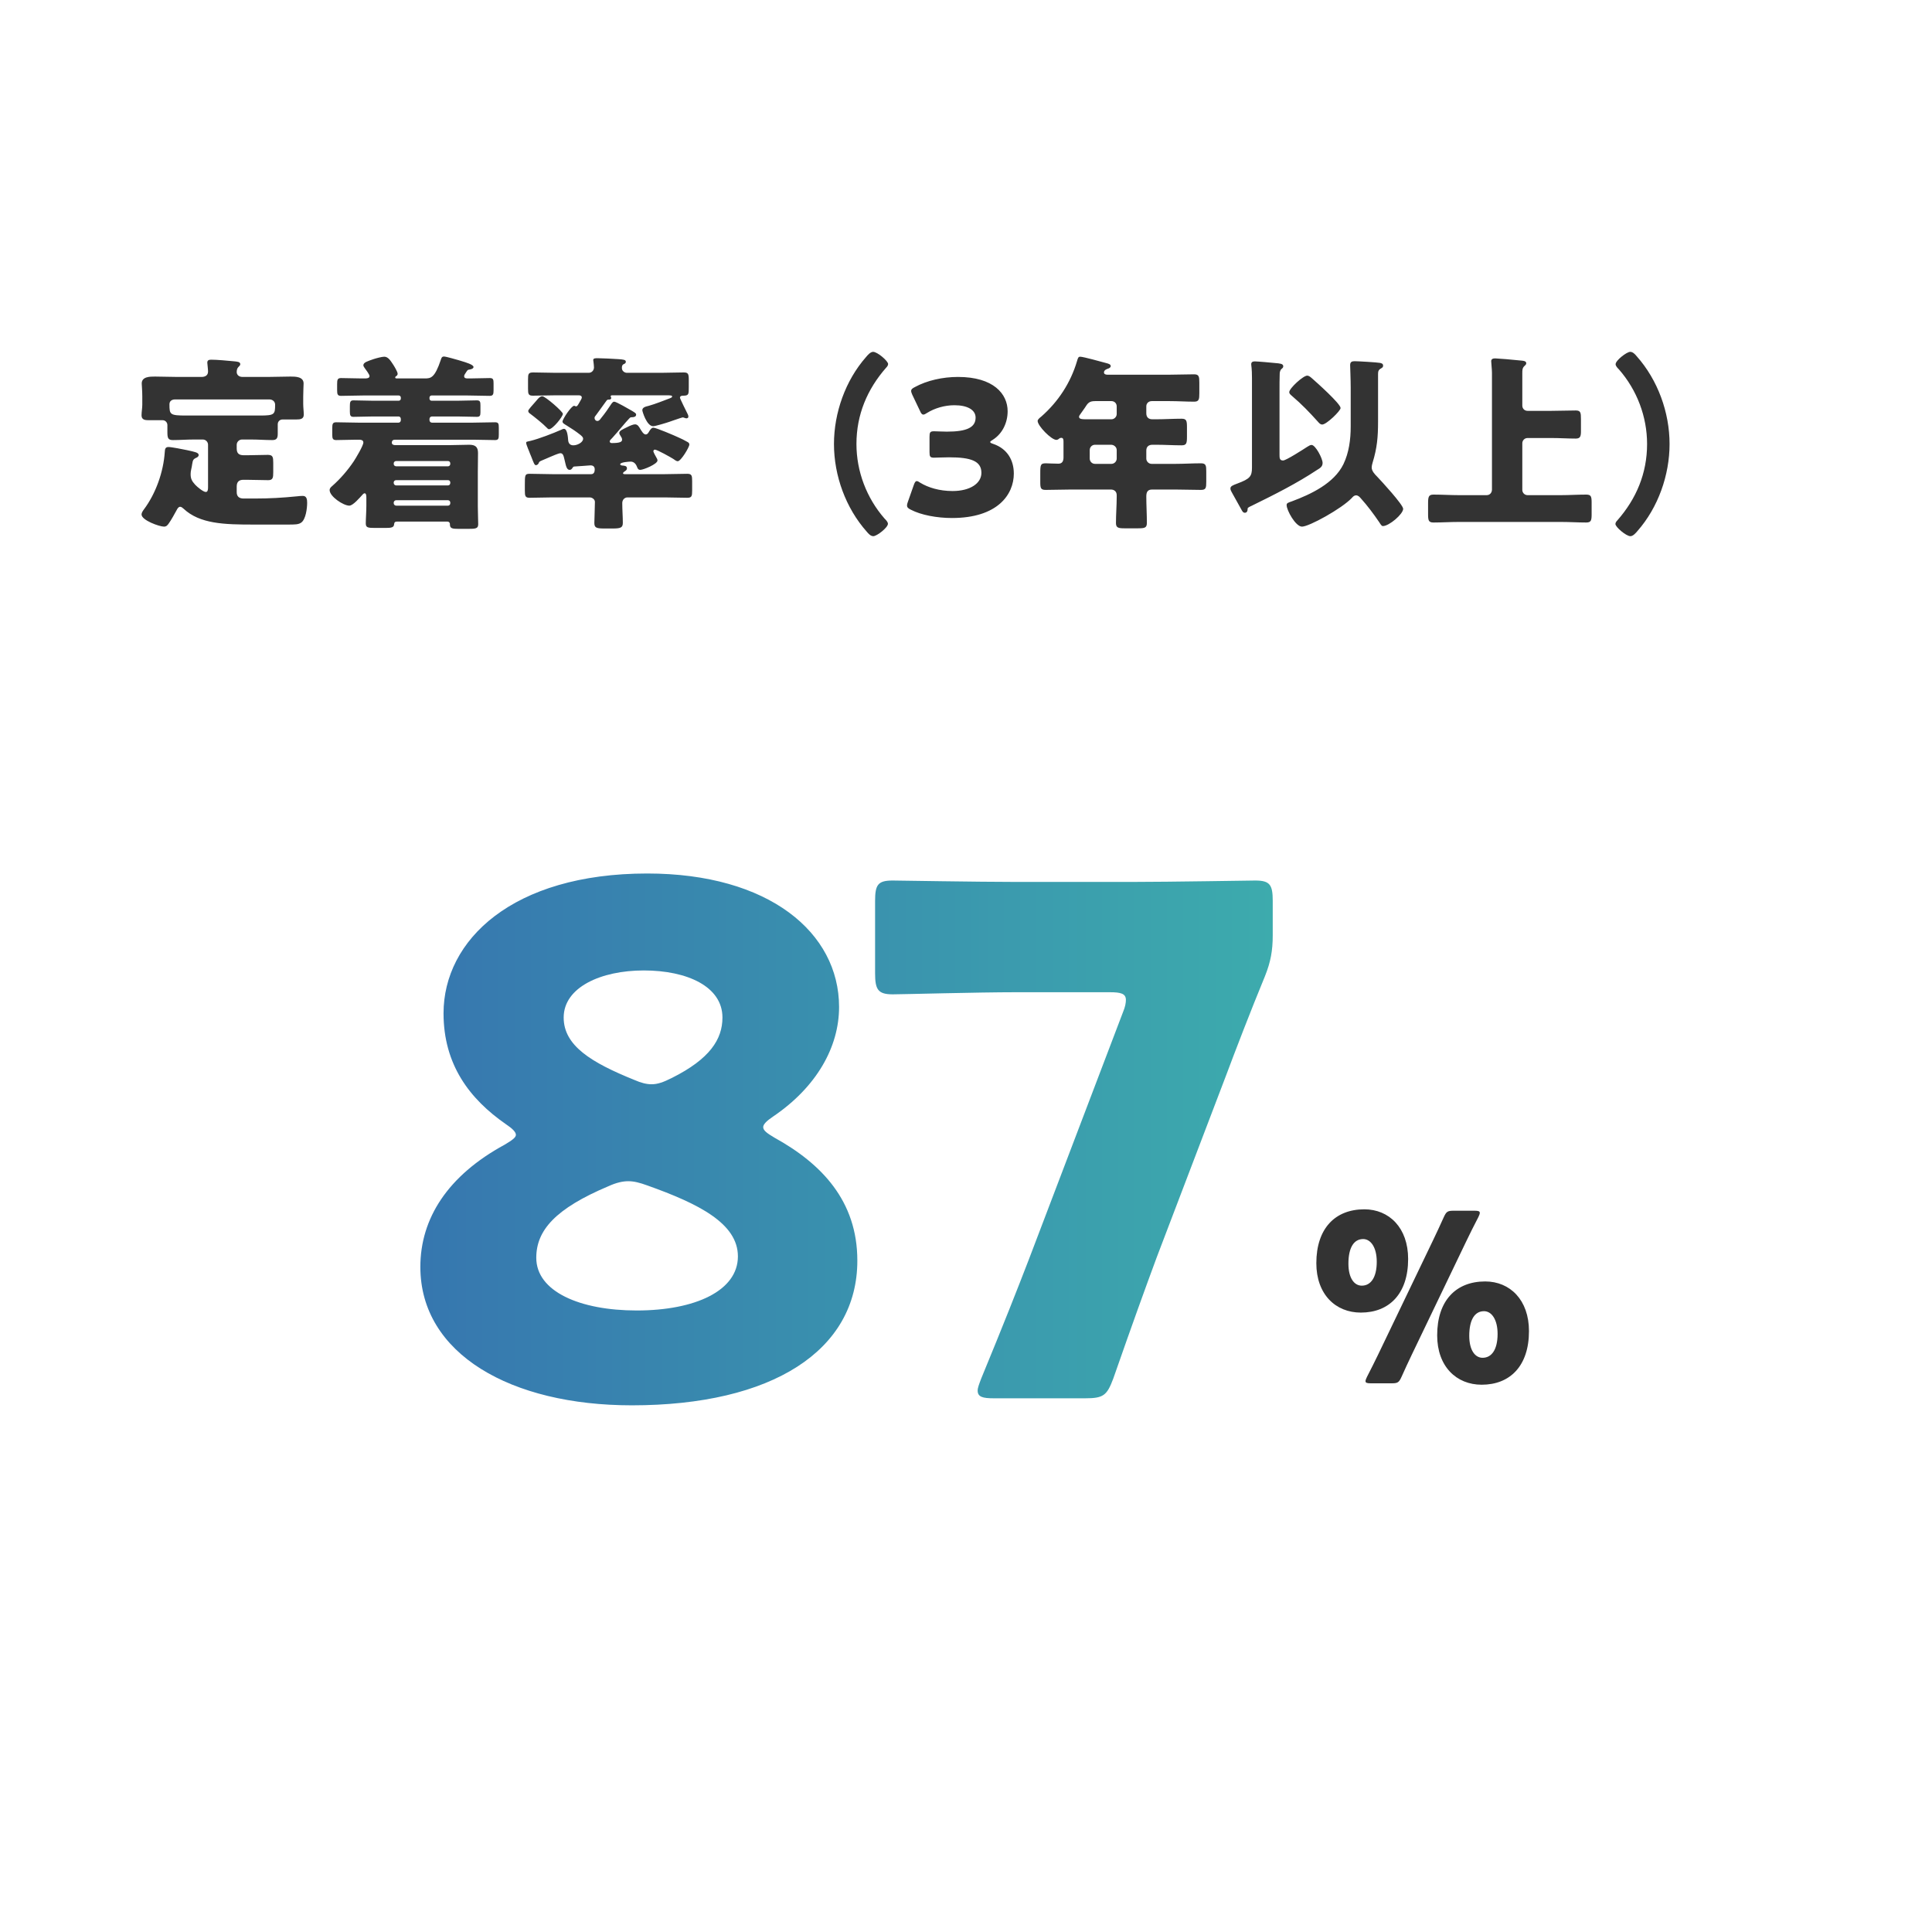 <svg width="165" height="165" viewBox="0 0 165 165" fill="none" xmlns="http://www.w3.org/2000/svg">
<rect width="165" height="165" fill="white"/>
<path d="M17.768 41.616V37.984C17.768 37.744 17.576 37.536 17.32 37.536H16.552C15.96 37.536 15.368 37.584 14.76 37.584C14.344 37.584 14.296 37.392 14.296 36.896V36.304C14.296 36.08 14.12 35.888 13.896 35.888H12.712C12.392 35.888 12.088 35.856 12.088 35.472C12.088 35.184 12.152 34.848 12.152 34.56V33.872C12.152 33.328 12.104 32.912 12.104 32.752C12.104 32.16 12.808 32.16 13.24 32.16C13.88 32.16 14.536 32.192 15.176 32.192H17.208C17.496 32.192 17.768 32.08 17.768 31.728C17.768 31.552 17.704 31.024 17.704 30.976C17.704 30.736 17.88 30.72 18.056 30.72C18.52 30.72 19.416 30.8 19.896 30.848C20.264 30.88 20.52 30.896 20.52 31.104C20.52 31.2 20.456 31.248 20.36 31.344C20.248 31.456 20.216 31.616 20.216 31.776C20.216 31.984 20.376 32.192 20.712 32.192H22.856C23.496 32.192 24.152 32.16 24.808 32.16C25.224 32.16 25.928 32.16 25.928 32.752C25.928 32.88 25.896 33.424 25.896 33.872V34.496C25.896 34.784 25.944 35.168 25.944 35.408C25.944 35.792 25.64 35.824 25.32 35.824H24.136C23.896 35.824 23.72 36 23.72 36.24V37.04C23.72 37.408 23.64 37.584 23.256 37.584C22.648 37.584 22.056 37.536 21.464 37.536H20.664C20.424 37.536 20.216 37.744 20.216 37.984V38.304C20.216 38.72 20.408 38.88 20.824 38.88H21.08C21.688 38.88 22.28 38.848 22.872 38.848C23.304 38.848 23.336 39.04 23.336 39.52V40.336C23.336 40.8 23.304 41.008 22.904 41.008C22.296 41.008 21.688 40.976 21.08 40.976H20.792C20.408 40.976 20.216 41.152 20.216 41.552V42.032C20.216 42.416 20.44 42.576 20.808 42.576H21.736C23.032 42.576 24.12 42.512 25.4 42.384C25.544 42.368 25.704 42.352 25.864 42.352C26.2 42.352 26.232 42.672 26.232 42.944C26.232 43.408 26.12 44.336 25.736 44.624C25.496 44.8 25.208 44.8 24.552 44.8H21.656C19.176 44.8 17.064 44.752 15.672 43.44C15.592 43.376 15.496 43.28 15.384 43.28C15.256 43.28 15.16 43.424 15.112 43.52C14.936 43.84 14.632 44.4 14.424 44.688C14.312 44.848 14.216 44.976 14.008 44.976C13.608 44.976 12.088 44.432 12.088 43.936C12.088 43.792 12.2 43.632 12.28 43.52C13.304 42.16 13.96 40.304 14.072 38.608C14.088 38.368 14.104 38.176 14.392 38.176C14.648 38.176 15.688 38.384 15.992 38.448C16.616 38.592 16.968 38.64 16.968 38.864C16.968 38.976 16.856 39.056 16.776 39.088C16.488 39.216 16.472 39.296 16.408 39.664C16.392 39.776 16.376 39.904 16.328 40.096C16.296 40.24 16.28 40.352 16.28 40.496C16.28 40.912 16.408 41.104 16.664 41.392C16.824 41.568 17.352 42.016 17.576 42.016C17.736 42.016 17.768 41.84 17.768 41.616ZM23 34.112H14.968C14.648 34.112 14.472 34.272 14.472 34.528C14.472 35.408 14.504 35.488 15.912 35.488H22.2C23.448 35.488 23.496 35.392 23.496 34.56C23.496 34.288 23.272 34.112 23 34.112ZM39.848 31.728C39.72 31.936 39.64 32.016 39.64 32.128C39.64 32.32 39.832 32.32 39.976 32.32H40.152C40.712 32.32 41.272 32.288 41.832 32.288C42.12 32.288 42.152 32.416 42.152 32.736V33.312C42.152 33.664 42.12 33.808 41.816 33.808C41.192 33.808 40.568 33.776 39.928 33.776H36.856C36.76 33.776 36.68 33.856 36.68 33.952V34.048C36.68 34.144 36.76 34.224 36.856 34.224H39.064C39.608 34.224 40.168 34.192 40.728 34.192C41 34.192 41.032 34.32 41.032 34.624V35.216C41.032 35.488 40.984 35.6 40.728 35.6C40.168 35.6 39.624 35.568 39.064 35.568H36.888C36.776 35.568 36.68 35.664 36.68 35.776V35.888C36.68 36 36.776 36.096 36.888 36.096H40.392C41.016 36.096 41.64 36.064 42.28 36.064C42.568 36.064 42.6 36.192 42.6 36.512V37.12C42.6 37.456 42.568 37.584 42.28 37.584C41.64 37.584 41.016 37.552 40.392 37.552H33.752C33.576 37.552 33.464 37.616 33.464 37.808C33.464 37.984 33.64 38.016 33.768 38.016H38.392C38.952 38.016 39.512 37.984 40.072 37.984C40.584 37.984 40.824 38.16 40.824 38.688C40.824 39.216 40.808 39.744 40.808 40.272V43.248C40.808 43.792 40.84 44.416 40.84 44.768C40.84 45.136 40.648 45.168 39.96 45.168H39.224C38.616 45.168 38.424 45.136 38.424 44.784V44.752C38.424 44.672 38.376 44.544 38.184 44.544H33.928C33.752 44.544 33.672 44.592 33.656 44.784C33.64 45.04 33.432 45.088 32.952 45.088H32.024C31.416 45.088 31.24 45.056 31.24 44.704C31.24 44.288 31.288 43.696 31.288 43.184V42.544C31.288 42.384 31.288 42.128 31.144 42.128C31.08 42.128 31 42.192 30.952 42.256C30.728 42.496 30.152 43.184 29.832 43.184C29.32 43.184 28.152 42.4 28.152 41.856C28.152 41.696 28.264 41.6 28.376 41.504C29.08 40.88 29.688 40.176 30.216 39.392C30.392 39.12 31.032 38.064 31.032 37.792C31.032 37.6 30.856 37.552 30.696 37.552H30.424C29.848 37.552 29.288 37.584 28.712 37.584C28.424 37.584 28.376 37.456 28.376 37.12V36.592C28.376 36.208 28.408 36.064 28.712 36.064C29.336 36.064 29.976 36.096 30.6 36.096H34.04C34.152 36.096 34.232 36 34.232 35.888V35.776C34.232 35.664 34.152 35.568 34.04 35.568H31.848C31.304 35.568 30.744 35.6 30.184 35.6C29.928 35.6 29.88 35.472 29.88 35.152V34.688C29.88 34.336 29.912 34.192 30.184 34.192C30.744 34.192 31.304 34.224 31.848 34.224H34.056C34.152 34.224 34.232 34.144 34.232 34.048V33.952C34.232 33.856 34.152 33.776 34.056 33.776H31.016C30.392 33.776 29.768 33.808 29.128 33.808C28.824 33.808 28.792 33.664 28.792 33.312V32.816C28.792 32.432 28.824 32.288 29.128 32.288C29.72 32.288 30.296 32.32 30.888 32.32H31.128C31.304 32.32 31.56 32.32 31.56 32.112C31.56 31.984 31.224 31.536 31.128 31.408C31.08 31.328 31.032 31.264 31.032 31.2C31.032 30.944 31.4 30.848 31.896 30.672C32.136 30.592 32.616 30.464 32.824 30.464C33.176 30.464 33.4 30.88 33.576 31.136C33.672 31.28 33.96 31.76 33.96 31.92C33.96 32.048 33.88 32.096 33.784 32.16C33.768 32.176 33.752 32.208 33.752 32.24C33.752 32.32 33.848 32.32 33.928 32.32H36.296C36.792 32.32 37.128 32.272 37.64 30.752C37.688 30.608 37.72 30.448 37.912 30.448C38.104 30.448 38.952 30.704 39.192 30.768C39.24 30.784 39.304 30.8 39.4 30.832C39.768 30.944 40.44 31.136 40.44 31.344C40.44 31.504 40.168 31.552 40.056 31.568C39.944 31.584 39.928 31.616 39.848 31.728ZM33.832 39.824H38.264C38.376 39.824 38.456 39.728 38.456 39.616V39.584C38.456 39.456 38.376 39.376 38.264 39.376H33.832C33.72 39.376 33.624 39.456 33.624 39.584V39.616C33.624 39.744 33.704 39.808 33.832 39.824ZM38.264 41.008H33.832C33.72 41.008 33.624 41.088 33.624 41.2V41.248C33.624 41.36 33.72 41.456 33.832 41.456H38.264C38.376 41.456 38.456 41.36 38.456 41.248V41.2C38.456 41.088 38.376 41.008 38.264 41.008ZM38.264 42.72H33.832C33.72 42.72 33.624 42.816 33.624 42.928V42.976C33.624 43.088 33.72 43.184 33.832 43.184H38.264C38.376 43.184 38.456 43.088 38.456 42.976V42.928C38.456 42.8 38.376 42.736 38.264 42.72ZM46.312 33.84C46.568 33.84 48.072 35.152 48.072 35.344C48.072 35.584 47.208 36.656 46.888 36.656C46.808 36.656 46.744 36.576 46.696 36.528C46.36 36.176 45.672 35.632 45.272 35.328C45.192 35.28 45.112 35.2 45.112 35.088C45.112 34.992 45.48 34.592 45.72 34.32C45.8 34.224 45.88 34.144 45.912 34.096C45.992 34 46.152 33.84 46.312 33.84ZM49.08 39.84C49 39.84 48.952 39.856 48.888 39.968C48.824 40.064 48.76 40.128 48.648 40.128C48.376 40.128 48.328 39.728 48.232 39.344C48.136 38.944 48.104 38.704 47.848 38.704C47.736 38.704 47.192 38.928 46.904 39.056C46.84 39.088 46.792 39.104 46.76 39.12C46.104 39.408 46.072 39.376 46.008 39.552C45.976 39.632 45.88 39.728 45.768 39.728C45.64 39.728 45.576 39.52 45.368 38.992C45.304 38.864 45.256 38.704 45.176 38.512C45.16 38.464 45.128 38.4 45.096 38.32C45.032 38.144 44.936 37.92 44.936 37.824C44.936 37.712 44.984 37.728 45.32 37.648C46.04 37.472 47.24 37.008 47.928 36.704C47.992 36.672 48.088 36.624 48.168 36.624C48.456 36.624 48.504 37.36 48.52 37.568C48.536 37.84 48.664 38.032 48.968 38.032C49.32 38.032 49.8 37.776 49.8 37.472C49.8 37.328 49.672 37.232 49.56 37.136C49.176 36.832 48.808 36.592 48.392 36.336C48.216 36.224 48.04 36.144 48.04 36C48.04 35.808 48.792 34.656 49.032 34.656C49.064 34.656 49.096 34.672 49.128 34.688C49.16 34.704 49.192 34.704 49.208 34.704C49.304 34.704 49.368 34.576 49.496 34.352C49.608 34.16 49.688 34.032 49.688 33.952C49.688 33.808 49.56 33.76 49.432 33.76H47.464C46.808 33.76 46.168 33.792 45.512 33.792C45.128 33.792 45.096 33.648 45.096 33.2V32.384C45.096 31.936 45.128 31.808 45.544 31.808C46.184 31.808 46.824 31.84 47.464 31.84H50.28C50.536 31.84 50.728 31.632 50.728 31.376C50.728 31.296 50.696 30.944 50.68 30.864C50.68 30.832 50.664 30.784 50.664 30.752C50.664 30.592 50.84 30.592 51.048 30.592C51.352 30.592 52.36 30.64 52.824 30.672C53.224 30.704 53.448 30.72 53.448 30.896C53.448 31.04 53.32 31.072 53.256 31.104C53.112 31.184 53.112 31.312 53.112 31.44C53.112 31.68 53.336 31.84 53.544 31.84H56.456C57.096 31.84 57.736 31.808 58.376 31.808C58.776 31.808 58.824 31.92 58.824 32.464V33.072C58.824 33.664 58.824 33.792 58.36 33.792C58.232 33.792 58.072 33.808 58.072 33.968C58.072 34.048 58.648 35.2 58.728 35.36C58.76 35.408 58.792 35.504 58.792 35.584C58.792 35.664 58.728 35.728 58.616 35.728C58.568 35.728 58.488 35.696 58.44 35.68C58.408 35.664 58.344 35.648 58.312 35.648C58.264 35.648 57.832 35.792 57.512 35.904C57.336 35.968 57.192 36.016 57.144 36.032C56.92 36.112 55.96 36.4 55.784 36.4C55.224 36.4 54.856 35.12 54.856 35.04C54.856 34.768 55.176 34.72 55.416 34.656C56.024 34.48 56.616 34.24 57.208 34.016C57.272 33.984 57.4 33.952 57.4 33.872C57.4 33.776 57.336 33.76 56.872 33.76H52.28C52.2 33.76 52.152 33.792 52.152 33.856C52.152 33.888 52.2 33.92 52.2 33.984C52.2 34.128 52.056 34.128 51.96 34.128C51.88 34.128 51.848 34.144 51.736 34.304C51.464 34.672 51.224 35.024 50.936 35.408C50.824 35.552 50.776 35.6 50.776 35.696C50.776 35.824 50.872 35.952 51.016 35.952C51.16 35.952 51.24 35.84 51.32 35.728C51.672 35.296 51.928 34.928 52.232 34.464C52.296 34.384 52.36 34.304 52.456 34.304C52.632 34.304 53.752 34.96 53.976 35.088C54.232 35.248 54.328 35.296 54.328 35.408C54.328 35.616 54.088 35.632 53.96 35.632C53.816 35.632 53.8 35.68 53.72 35.76C53.352 36.144 52.824 36.816 52.312 37.376C52.168 37.536 52.072 37.6 52.072 37.696C52.072 37.792 52.152 37.84 52.248 37.84C52.968 37.84 53.128 37.728 53.128 37.552C53.128 37.424 53.064 37.328 53 37.232C52.952 37.168 52.888 37.056 52.888 36.976C52.888 36.784 53.208 36.656 53.496 36.512L53.592 36.464C53.784 36.368 54.072 36.24 54.232 36.24C54.472 36.24 54.584 36.464 54.696 36.656C54.792 36.8 54.952 37.104 55.144 37.104C55.304 37.104 55.384 36.944 55.448 36.832C55.528 36.704 55.64 36.528 55.8 36.528C56.04 36.528 57.608 37.2 57.912 37.344C58.184 37.456 58.456 37.6 58.712 37.744C58.808 37.792 58.872 37.856 58.872 37.968C58.872 38.192 58.152 39.392 57.88 39.392C57.768 39.392 57.592 39.264 57.512 39.2C57.288 39.056 56.12 38.4 55.928 38.4C55.864 38.4 55.8 38.464 55.8 38.528C55.8 38.64 56.008 38.976 56.056 39.072C56.104 39.136 56.152 39.248 56.152 39.328C56.152 39.632 54.952 40.128 54.68 40.128C54.472 40.128 54.44 39.952 54.376 39.808C54.28 39.584 54.104 39.424 53.864 39.424C53.72 39.424 52.968 39.472 52.968 39.648C52.968 39.728 53.096 39.76 53.176 39.76C53.32 39.776 53.544 39.776 53.544 40C53.544 40.128 53.448 40.192 53.352 40.256C53.304 40.288 53.208 40.352 53.208 40.416C53.208 40.496 53.32 40.496 53.384 40.496H56.76C57.4 40.496 58.04 40.464 58.696 40.464C59.08 40.464 59.112 40.624 59.112 41.088V41.888C59.112 42.368 59.08 42.512 58.696 42.512C58.04 42.512 57.4 42.48 56.76 42.48H53.592C53.352 42.48 53.144 42.672 53.144 42.96C53.144 43.536 53.192 44.144 53.192 44.64C53.192 45.04 53.048 45.136 52.344 45.136H51.576C50.888 45.136 50.76 45.04 50.76 44.656C50.76 44.352 50.808 43.296 50.808 42.864C50.808 42.656 50.584 42.48 50.36 42.48H47.176C46.536 42.48 45.88 42.512 45.24 42.512C44.856 42.512 44.824 42.368 44.824 41.888V41.424C44.824 40.56 44.824 40.464 45.256 40.464C45.896 40.464 46.536 40.496 47.176 40.496H50.488C50.728 40.496 50.792 40.288 50.792 40.096C50.792 39.856 50.664 39.744 50.424 39.744C50.392 39.744 49.192 39.84 49.08 39.84ZM74.024 45.408C72.232 43.392 71.224 40.624 71.224 37.92C71.224 35.264 72.2 32.496 73.96 30.496C74.104 30.32 74.344 30.048 74.568 30.048C74.936 30.048 75.848 30.832 75.848 31.088C75.848 31.2 75.768 31.312 75.688 31.392C74.056 33.248 73.144 35.424 73.144 37.92C73.144 40.256 74.008 42.528 75.544 44.288C75.656 44.4 75.832 44.576 75.832 44.736C75.832 45.056 74.888 45.792 74.584 45.792C74.36 45.792 74.168 45.584 74.024 45.408ZM84.776 37.568C84.648 37.648 84.568 37.696 84.568 37.744C84.568 37.808 84.616 37.84 84.808 37.904C86.04 38.32 86.584 39.312 86.584 40.448C86.584 42.224 85.208 44.24 81.304 44.24C80.008 44.24 78.664 43.984 77.8 43.536C77.56 43.424 77.464 43.328 77.464 43.168C77.464 43.088 77.48 43.008 77.528 42.88L78.04 41.424C78.12 41.2 78.184 41.088 78.296 41.088C78.376 41.088 78.456 41.136 78.6 41.232C79.256 41.632 80.216 41.936 81.352 41.936C82.856 41.936 83.816 41.28 83.816 40.384C83.816 39.376 82.936 39.056 81.048 39.056C80.6 39.056 79.976 39.088 79.768 39.088C79.432 39.088 79.384 38.992 79.384 38.608V37.312C79.384 36.928 79.432 36.832 79.768 36.832C79.976 36.832 80.488 36.864 80.872 36.864C82.584 36.864 83.32 36.496 83.32 35.664C83.32 35.008 82.632 34.608 81.512 34.608C80.664 34.608 79.816 34.864 79.176 35.264C79.032 35.36 78.936 35.408 78.856 35.408C78.744 35.408 78.664 35.312 78.568 35.088L77.912 33.712C77.848 33.568 77.816 33.472 77.816 33.392C77.816 33.248 77.912 33.168 78.136 33.056C79.16 32.496 80.504 32.192 81.816 32.192C84.856 32.192 86.056 33.648 86.056 35.12C86.056 36.064 85.64 37.024 84.776 37.568ZM94.891 37.984H93.515C93.259 37.984 93.067 38.192 93.067 38.432V39.168C93.067 39.408 93.259 39.616 93.515 39.616H94.923C95.163 39.616 95.371 39.408 95.371 39.168V38.432C95.371 38.192 95.147 37.984 94.891 37.984ZM94.923 34.256H93.531C93.019 34.256 92.907 34.416 92.635 34.848C92.539 34.992 92.411 35.168 92.251 35.392C92.203 35.456 92.155 35.52 92.155 35.6C92.155 35.808 92.443 35.808 92.907 35.808H94.923C95.163 35.808 95.371 35.6 95.371 35.36V34.704C95.371 34.448 95.179 34.256 94.923 34.256ZM99.915 34.256H98.363C98.091 34.256 97.899 34.448 97.899 34.704V35.296C97.899 35.632 98.091 35.808 98.411 35.808H98.747C99.467 35.808 100.187 35.76 100.907 35.76C101.339 35.76 101.371 35.936 101.371 36.512V37.264C101.371 37.856 101.339 38.032 100.907 38.032C100.187 38.032 99.467 37.984 98.747 37.984H98.427C98.107 37.984 97.899 38.144 97.899 38.48V39.168C97.899 39.408 98.107 39.616 98.347 39.616H100.395C101.115 39.616 101.835 39.568 102.555 39.568C102.987 39.568 103.019 39.744 103.019 40.256V41.152C103.019 41.68 102.987 41.84 102.555 41.84C101.835 41.84 101.115 41.808 100.395 41.808H98.395C97.995 41.808 97.899 42.048 97.899 42.4C97.899 43.152 97.947 43.904 97.947 44.656C97.947 45.072 97.771 45.12 97.195 45.12H96.027C95.515 45.12 95.307 45.072 95.307 44.672C95.307 43.92 95.371 43.168 95.371 42.416V42.288C95.371 41.984 95.163 41.808 94.875 41.808H91.451C90.731 41.808 90.011 41.84 89.307 41.84C88.875 41.84 88.843 41.68 88.843 41.152V40.432C88.843 39.664 88.875 39.568 89.339 39.568C89.563 39.568 89.899 39.6 90.395 39.6C90.747 39.6 90.827 39.344 90.827 39.056V37.744C90.827 37.536 90.811 37.392 90.635 37.392C90.555 37.392 90.523 37.408 90.459 37.456C90.395 37.52 90.299 37.568 90.219 37.568C89.787 37.568 88.619 36.368 88.619 35.952C88.619 35.824 88.779 35.696 88.939 35.568C90.379 34.304 91.435 32.688 91.979 30.848C92.059 30.576 92.091 30.464 92.251 30.464C92.523 30.464 94.107 30.912 94.475 31.008C94.651 31.056 94.859 31.104 94.859 31.264C94.859 31.392 94.715 31.456 94.619 31.488C94.571 31.504 94.283 31.584 94.283 31.808C94.283 31.968 94.459 32 94.571 32H99.915C100.603 32 101.291 31.968 101.979 31.968C102.395 31.968 102.427 32.16 102.427 32.672V33.584C102.427 34.112 102.395 34.304 101.979 34.304C101.291 34.304 100.603 34.256 99.915 34.256ZM115.355 36.416V33.104C115.355 32.4 115.307 31.36 115.307 31.184C115.307 30.912 115.451 30.848 115.691 30.848C115.963 30.848 117.627 30.944 117.851 30.992C117.995 31.024 118.123 31.056 118.123 31.232C118.123 31.36 118.043 31.408 117.931 31.472C117.707 31.6 117.691 31.744 117.691 31.984V36.016C117.691 37.312 117.611 38.256 117.227 39.504C117.179 39.664 117.147 39.808 117.147 39.92C117.147 40.224 117.403 40.496 117.611 40.704C117.963 41.072 119.835 43.104 119.835 43.456C119.835 43.904 118.635 44.928 118.107 44.928C117.995 44.928 117.931 44.816 117.787 44.592C117.307 43.888 116.795 43.2 116.219 42.56C116.107 42.432 115.995 42.304 115.803 42.304C115.659 42.304 115.547 42.416 115.451 42.528C114.587 43.44 111.803 44.976 111.195 44.976C110.651 44.976 109.883 43.584 109.883 43.136C109.883 42.96 110.011 42.928 110.331 42.816C111.963 42.208 113.931 41.28 114.731 39.648C115.211 38.656 115.355 37.52 115.355 36.416ZM106.923 39.936V32.32C106.923 31.424 106.859 31.248 106.859 31.104C106.859 30.912 107.003 30.864 107.163 30.864C107.371 30.864 108.667 30.976 108.939 31.008C109.291 31.04 109.595 31.056 109.595 31.28C109.595 31.392 109.531 31.44 109.435 31.52C109.307 31.648 109.291 31.84 109.291 31.952C109.275 32.336 109.275 32.928 109.275 33.328V38.816C109.275 39.104 109.275 39.328 109.579 39.328C109.835 39.328 111.323 38.368 111.643 38.16C111.787 38.064 111.915 38 112.011 38C112.347 38 112.955 39.152 112.955 39.536C112.955 39.856 112.731 39.984 112.491 40.128C110.731 41.296 108.843 42.24 106.955 43.168C106.811 43.232 106.555 43.344 106.555 43.424C106.555 43.616 106.507 43.792 106.315 43.792C106.155 43.792 106.091 43.648 106.011 43.504C105.867 43.248 105.643 42.848 105.307 42.24C105.099 41.872 105.083 41.824 105.083 41.712C105.083 41.52 105.291 41.44 105.675 41.296C106.747 40.896 106.923 40.688 106.923 39.936ZM110.107 33.488C110.107 33.168 111.291 32.08 111.643 32.08C111.771 32.08 111.899 32.176 112.059 32.32C112.427 32.64 114.491 34.48 114.491 34.848C114.491 35.088 113.291 36.256 112.923 36.256C112.763 36.256 112.667 36.144 112.555 36.016C111.835 35.216 111.179 34.528 110.331 33.808C110.187 33.68 110.107 33.616 110.107 33.488ZM127.419 41.84V31.824C127.419 31.568 127.355 30.992 127.355 30.848C127.355 30.64 127.531 30.608 127.707 30.608C127.883 30.608 129.243 30.72 129.979 30.8C130.107 30.816 130.347 30.832 130.347 31.024C130.347 31.136 130.267 31.184 130.171 31.28C130.011 31.44 130.011 31.632 130.011 31.872V34.64C130.011 34.896 130.203 35.088 130.459 35.088H132.507C133.195 35.088 133.883 35.056 134.571 35.056C134.987 35.056 135.019 35.232 135.019 35.776V36.848C135.019 37.296 134.939 37.456 134.571 37.456C133.883 37.456 133.195 37.408 132.507 37.408H130.459C130.203 37.408 130.011 37.616 130.011 37.856V41.84C130.011 42.08 130.203 42.288 130.459 42.288H133.323C134.027 42.288 134.747 42.24 135.467 42.24C135.899 42.24 135.931 42.416 135.931 42.96V43.888C135.931 44.432 135.899 44.624 135.467 44.624C134.747 44.624 134.043 44.576 133.323 44.576H124.587C123.867 44.576 123.147 44.624 122.427 44.624C121.995 44.624 121.963 44.432 121.963 43.888V42.992C121.963 42.432 122.011 42.24 122.427 42.24C123.147 42.24 123.867 42.288 124.587 42.288H126.971C127.227 42.288 127.403 42.096 127.419 41.84ZM139.787 30.432C141.579 32.448 142.587 35.216 142.587 37.92C142.587 40.576 141.611 43.344 139.851 45.344C139.707 45.52 139.467 45.792 139.243 45.792C138.875 45.792 137.963 45.008 137.963 44.752C137.963 44.64 138.043 44.528 138.123 44.448C139.755 42.592 140.667 40.416 140.667 37.92C140.667 35.584 139.803 33.312 138.267 31.552C138.155 31.44 137.979 31.264 137.979 31.104C137.979 30.784 138.923 30.048 139.227 30.048C139.451 30.048 139.643 30.256 139.787 30.432Z" fill="#333333"/>
<path d="M66.02 95.36C65.48 95.72 65.18 96.02 65.18 96.26C65.18 96.56 65.54 96.8 66.14 97.16C70.16 99.38 73.22 102.56 73.22 107.66C73.22 115.34 65.96 120.02 53.96 120.02C43.64 120.02 35.9 115.64 35.9 108.2C35.9 104.06 38.24 100.4 43.1 97.76C43.7 97.4 44.06 97.16 44.06 96.92C44.06 96.68 43.76 96.38 43.22 96.02C40.1 93.86 37.88 90.92 37.88 86.54C37.88 80.3 43.76 74.6 55.28 74.6C65.66 74.6 71.66 79.64 71.66 86C71.66 89.42 69.74 92.84 66.02 95.36ZM55.28 101.24C54.62 101 54.14 100.88 53.66 100.88C53.18 100.88 52.64 101 51.98 101.3C47.42 103.22 45.8 105.08 45.8 107.42C45.8 110.3 49.52 111.92 54.38 111.92C59.36 111.92 63.02 110.24 63.02 107.3C63.02 104.48 59.66 102.8 55.28 101.24ZM61.7 86.9C61.7 84.26 58.7 82.88 54.98 82.88C51.32 82.88 48.14 84.32 48.14 86.9C48.14 89.3 50.48 90.74 54.2 92.24C54.74 92.48 55.22 92.6 55.64 92.6C56.18 92.6 56.66 92.42 57.38 92.06C60.62 90.44 61.7 88.76 61.7 86.9ZM104.676 91.94L98.796 107.36C97.776 110.12 96.816 112.76 95.076 117.74C94.536 119.18 94.236 119.42 92.676 119.42H84.876C83.916 119.42 83.496 119.3 83.496 118.76C83.496 118.52 83.616 118.22 83.796 117.74C85.776 112.94 86.856 110.18 87.876 107.54L95.916 86.42C96.096 86 96.156 85.64 96.156 85.4C96.156 84.86 95.736 84.74 94.776 84.74H86.736C83.556 84.74 77.016 84.92 76.236 84.92C74.976 84.92 74.736 84.5 74.736 83.12V76.94C74.736 75.56 74.976 75.2 76.236 75.2C76.656 75.2 83.556 75.32 86.736 75.32H96.696C99.876 75.32 106.776 75.2 107.196 75.2C108.456 75.2 108.696 75.56 108.696 76.94V79.88C108.696 81.2 108.516 82.16 108.036 83.36C106.776 86.42 105.576 89.54 104.676 91.94Z" fill="url(#paint0_linear_1480_22132)"/>
<path d="M116.52 103.28C118.64 103.28 120.26 104.86 120.26 107.52C120.26 110.5 118.64 112.1 116.22 112.1C114.06 112.1 112.42 110.54 112.42 107.88C112.42 104.92 114.02 103.28 116.52 103.28ZM118.86 118.14H117.06C116.76 118.14 116.62 118.1 116.62 117.96C116.62 117.88 116.66 117.76 116.74 117.6C117.08 116.94 117.42 116.26 117.7 115.68L122.38 105.94C122.7 105.28 123 104.62 123.3 103.96C123.52 103.48 123.62 103.4 124.14 103.4H125.94C126.24 103.4 126.38 103.44 126.38 103.58C126.38 103.66 126.34 103.78 126.26 103.94C125.88 104.66 125.54 105.36 125.2 106.06L120.56 115.72C120.26 116.34 119.98 116.96 119.7 117.58C119.48 118.06 119.38 118.14 118.86 118.14ZM116.42 105.82C115.62 105.82 115.16 106.56 115.16 107.92C115.16 109.16 115.66 109.8 116.3 109.8C117.06 109.8 117.58 109.12 117.58 107.76C117.58 106.52 117.06 105.82 116.42 105.82ZM126.84 109.44C128.96 109.44 130.58 111.02 130.58 113.68C130.58 116.66 128.96 118.26 126.54 118.26C124.38 118.26 122.74 116.7 122.74 114.04C122.74 111.08 124.34 109.44 126.84 109.44ZM126.74 111.98C125.94 111.98 125.48 112.72 125.48 114.08C125.48 115.32 125.98 115.96 126.62 115.96C127.38 115.96 127.9 115.28 127.9 113.92C127.9 112.68 127.38 111.98 126.74 111.98Z" fill="#333333"/>
<defs>
<linearGradient id="paint0_linear_1480_22132" x1="33.5" y1="96" x2="111.5" y2="96" gradientUnits="userSpaceOnUse">
<stop stop-color="#3675AF"/>
<stop offset="1" stop-color="#3DADAD"/>
</linearGradient>
</defs>
</svg>
